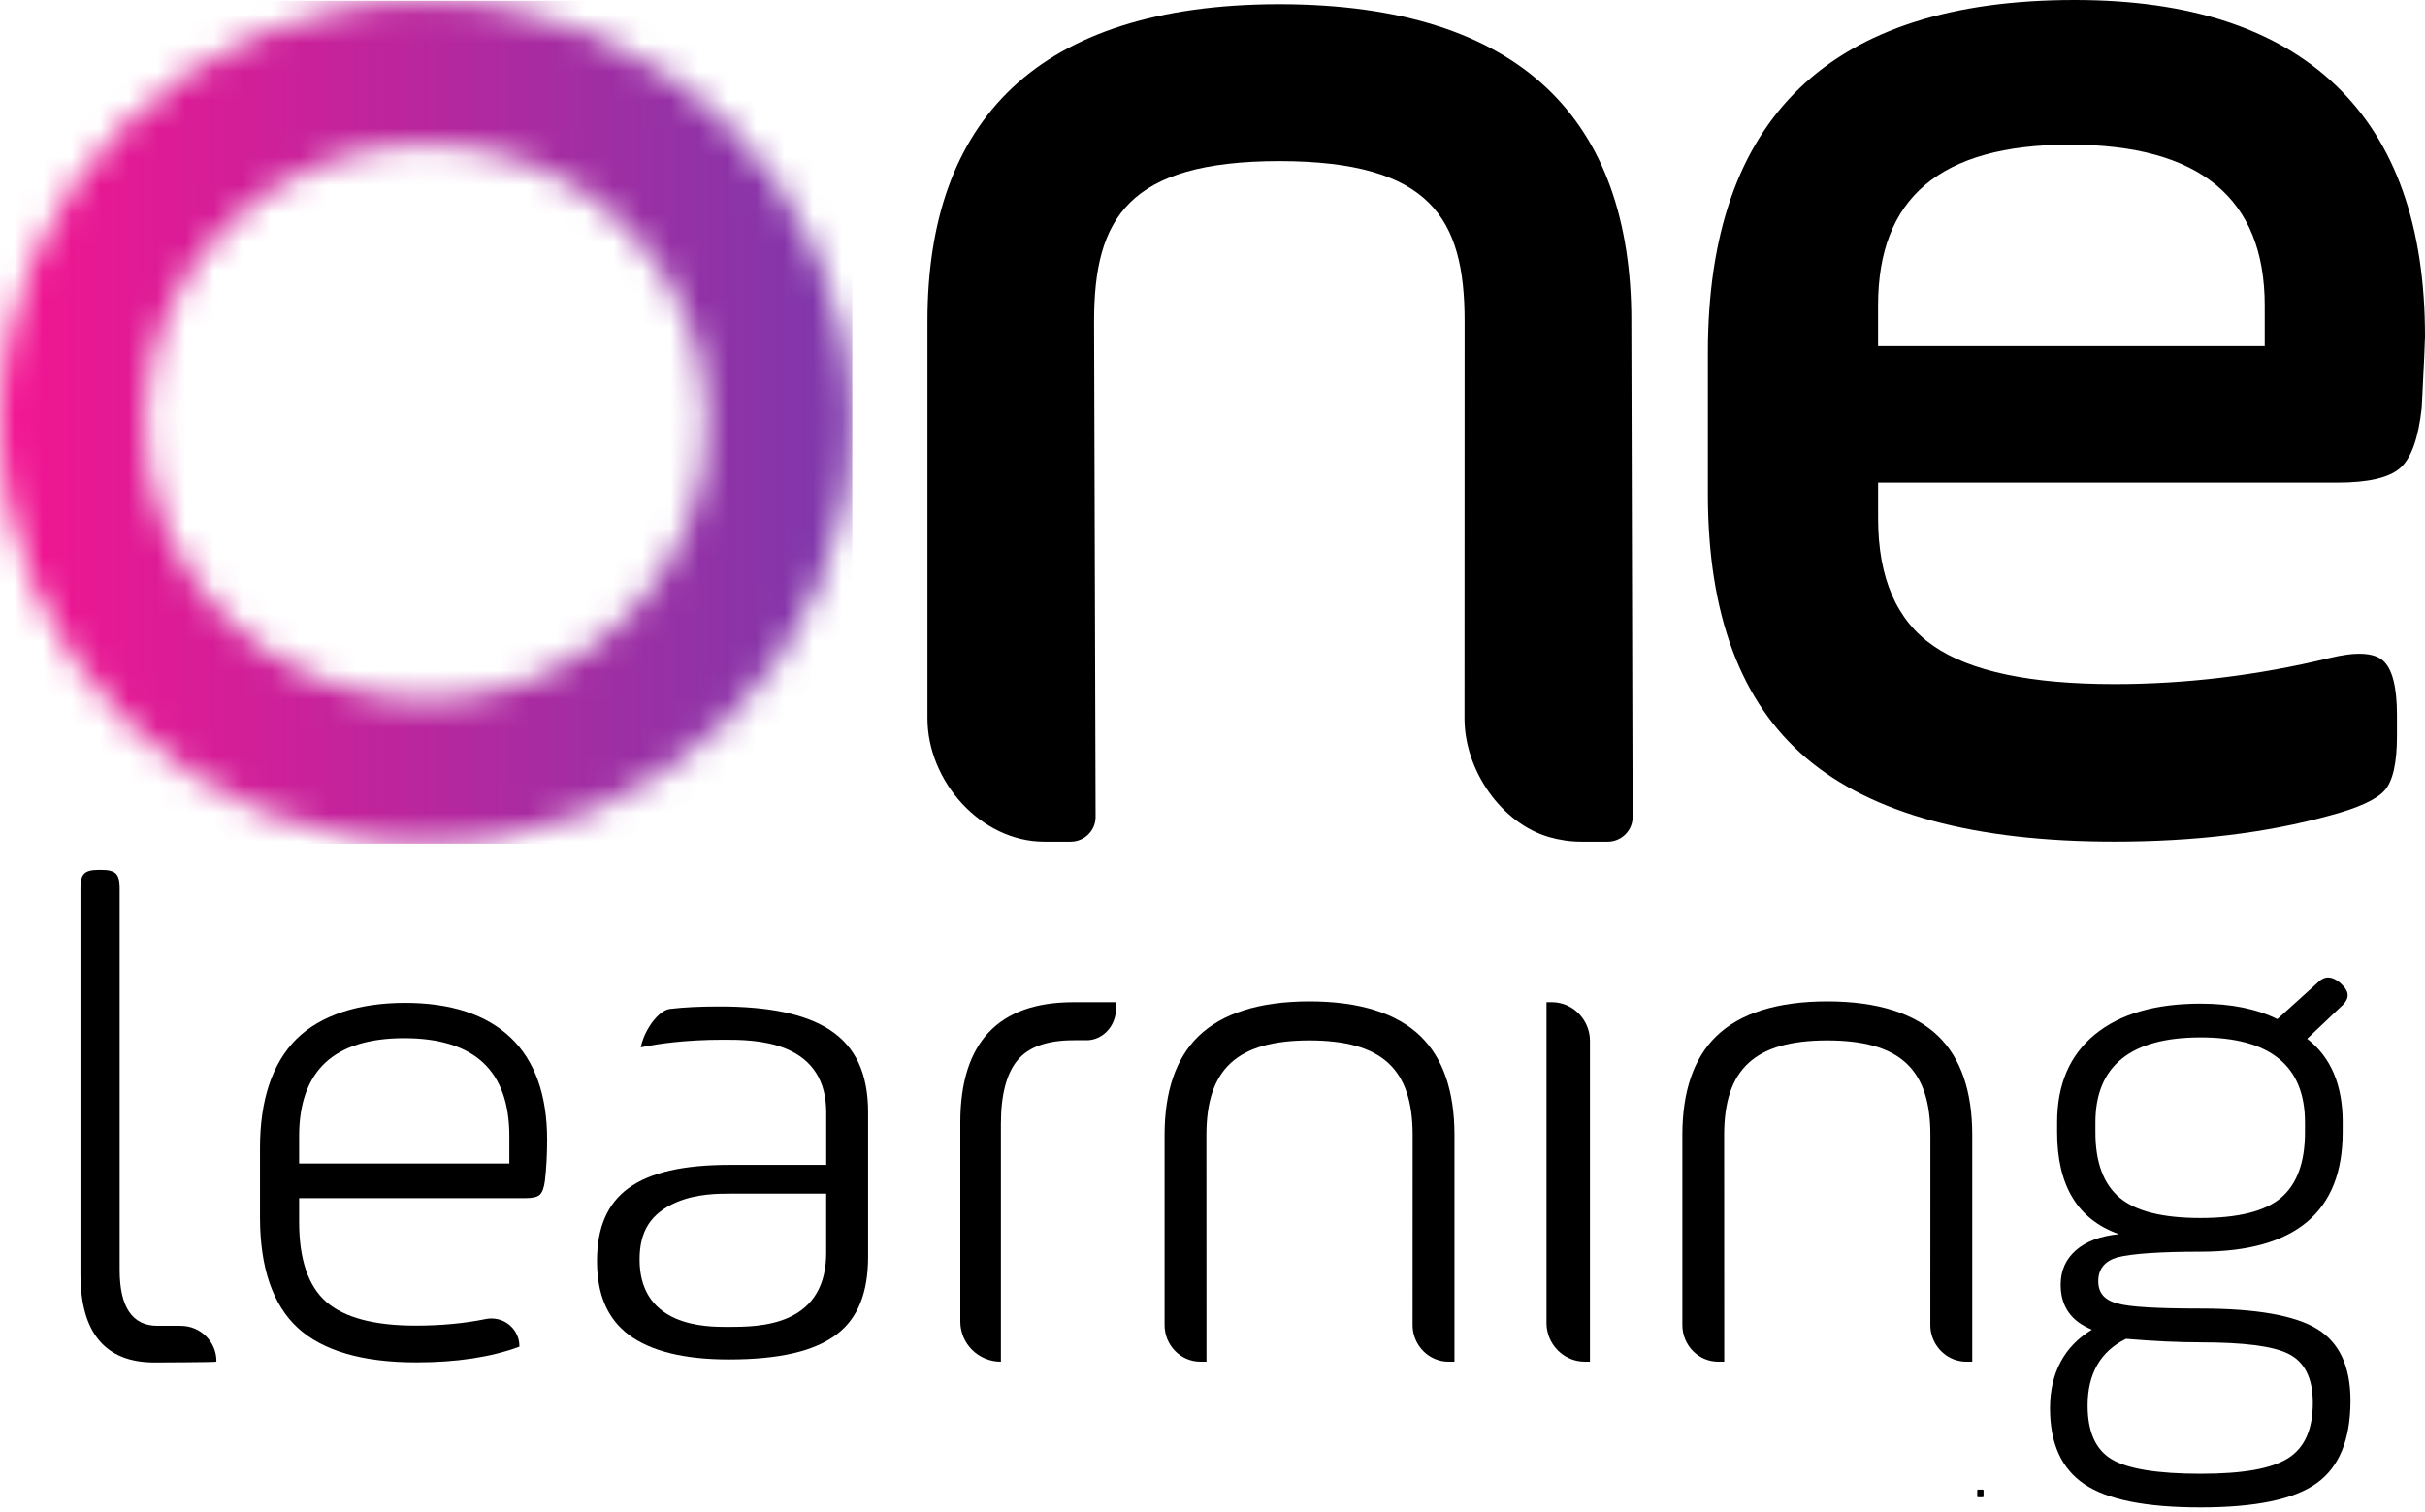 <svg width="85" height="53" viewBox="0 0 85 53" fill="none" xmlns="http://www.w3.org/2000/svg">
<path d="M57.181 11.258C57.181 4.229 53.34 0.165 44.873 0.147C44.864 0.147 44.854 0.147 44.844 0.147C44.835 0.147 44.825 0.147 44.816 0.147C36.349 0.166 32.508 4.23 32.508 11.259V25.181C32.508 27.385 34.377 29.509 36.605 29.509H37.528C38.008 29.509 38.402 29.12 38.402 28.644L38.349 11.26C38.349 7.659 39.537 5.654 44.843 5.648C50.151 5.655 51.337 7.659 51.337 11.26L51.333 25.203C51.342 27.011 52.624 28.864 54.302 29.348C54.66 29.451 55.038 29.509 55.429 29.509H56.352C56.832 29.509 57.226 29.12 57.226 28.644L57.18 11.26L57.181 11.258Z" fill="black"/>
<path d="M85.001 11.792C85.001 11.944 84.962 12.78 84.885 14.299C84.769 15.363 84.517 16.065 84.132 16.406C83.745 16.748 83.011 16.919 81.931 16.919H65.83V18.172C65.83 20.261 66.476 21.752 67.77 22.644C69.063 23.537 71.177 23.982 74.113 23.982C76.623 23.982 79.132 23.679 81.642 23.071C82.569 22.844 83.196 22.872 83.525 23.156C83.852 23.441 84.017 24.078 84.017 25.064V25.805C84.017 26.755 83.871 27.391 83.582 27.713C83.292 28.037 82.645 28.331 81.641 28.596C79.44 29.203 76.93 29.507 74.112 29.507C69.207 29.507 65.606 28.53 63.309 26.574C61.012 24.618 59.863 21.533 59.863 17.317V12.361C59.863 4.121 64.149 0 72.722 0C76.737 0 79.788 0.997 81.873 2.991C83.957 4.985 85 7.919 85 11.792M65.829 10.71V12.134H79.382V10.71C79.382 6.951 77.103 5.071 72.548 5.071C67.992 5.071 65.829 6.951 65.829 10.71Z" fill="black"/>
<path d="M6.337 46.478H5.512C4.638 46.478 4.194 45.819 4.194 44.521V31.114C4.194 30.875 4.15 30.716 4.061 30.627C3.972 30.539 3.811 30.496 3.569 30.496H3.445C3.203 30.496 3.043 30.538 2.953 30.627C2.864 30.715 2.82 30.875 2.82 31.114V44.669C2.82 46.723 3.694 47.764 5.413 47.764C5.434 47.764 7.508 47.757 7.567 47.738L7.585 47.732V47.713C7.585 47.033 7.025 46.48 6.338 46.48" fill="black"/>
<path d="M17.899 36.376C17.051 35.568 15.805 35.157 14.195 35.157C12.585 35.157 11.229 35.587 10.385 36.431C9.541 37.277 9.113 38.562 9.113 40.248V42.67C9.113 44.432 9.556 45.734 10.429 46.543C11.301 47.351 12.703 47.761 14.594 47.761C16.001 47.761 17.211 47.578 18.189 47.216L18.206 47.21V47.191C18.206 46.657 17.766 46.222 17.225 46.222C17.157 46.222 17.089 46.229 17.021 46.243C16.274 46.395 15.449 46.472 14.568 46.472C13.12 46.472 12.066 46.192 11.435 45.639C10.804 45.087 10.485 44.146 10.485 42.842V42.003H18.428C18.669 42.003 18.83 41.965 18.919 41.885C19.008 41.805 19.068 41.642 19.101 41.387C19.151 40.945 19.177 40.462 19.177 39.951C19.177 38.386 18.747 37.182 17.898 36.374M10.485 40.789V39.827C10.485 38.687 10.795 37.821 11.404 37.252C12.015 36.683 12.945 36.395 14.169 36.395C15.394 36.395 16.324 36.683 16.933 37.252C17.544 37.821 17.853 38.686 17.853 39.827V40.789H10.485Z" fill="black"/>
<path d="M82.114 39.348V39.693C82.114 42.484 80.453 43.88 77.133 43.88C75.722 43.88 74.751 43.947 74.22 44.077C73.772 44.209 73.547 44.488 73.547 44.914C73.547 45.34 73.78 45.588 74.245 45.702C74.66 45.818 75.623 45.874 77.133 45.874C79.076 45.874 80.437 46.112 81.218 46.589C81.998 47.065 82.388 47.902 82.388 49.101C82.388 50.464 81.994 51.428 81.205 51.995C80.417 52.562 79.059 52.845 77.134 52.845C75.209 52.845 73.868 52.574 73.063 52.032C72.258 51.491 71.856 50.603 71.856 49.372C71.856 48.141 72.345 47.205 73.324 46.613C72.593 46.318 72.229 45.793 72.229 45.037C72.229 44.545 72.407 44.142 72.764 43.83C73.121 43.518 73.623 43.33 74.271 43.264C72.826 42.755 72.105 41.564 72.105 39.693V39.348C72.105 38.017 72.544 36.992 73.424 36.269C74.304 35.546 75.541 35.185 77.135 35.185C78.198 35.185 79.094 35.365 79.825 35.727L81.268 34.421C81.484 34.209 81.733 34.216 82.016 34.446L82.115 34.544C82.347 34.774 82.347 35.005 82.115 35.234L80.87 36.416C81.699 37.057 82.115 38.034 82.115 39.348M77.134 47.058C76.354 47.058 75.482 47.017 74.519 46.935C73.623 47.378 73.174 48.158 73.174 49.275C73.174 50.194 73.456 50.822 74.02 51.159C74.585 51.495 75.623 51.665 77.133 51.665C78.644 51.665 79.615 51.484 80.196 51.123C80.777 50.761 81.068 50.113 81.068 49.177C81.068 48.307 80.777 47.732 80.196 47.453C79.665 47.19 78.644 47.059 77.133 47.059M80.793 39.694V39.349C80.793 37.362 79.573 36.368 77.133 36.368C74.693 36.368 73.447 37.361 73.447 39.349V39.694C73.447 40.745 73.729 41.508 74.294 41.985C74.857 42.462 75.804 42.699 77.132 42.699C78.46 42.699 79.402 42.461 79.959 41.985C80.514 41.509 80.793 40.746 80.793 39.694" fill="black"/>
<path d="M68.568 47.684C68.684 47.719 68.8 47.736 68.916 47.736H69.13V39.789C69.13 38.259 68.731 37.096 67.946 36.331C67.114 35.522 65.807 35.108 64.061 35.105H64.037C62.292 35.108 60.985 35.522 60.153 36.331C59.367 37.096 58.969 38.259 58.969 39.789V46.45C58.969 47.159 59.532 47.736 60.223 47.736H60.437L60.434 39.79C60.434 37.469 61.515 36.477 64.048 36.473C66.583 36.477 67.663 37.468 67.663 39.79L67.661 46.461C67.664 47.022 68.037 47.526 68.568 47.684Z" fill="black"/>
<path d="M50.419 47.684C50.535 47.719 50.652 47.736 50.767 47.736H50.981V39.789C50.981 38.259 50.583 37.096 49.797 36.331C48.965 35.522 47.658 35.108 45.913 35.105H45.889C44.143 35.108 42.836 35.522 42.004 36.331C41.219 37.096 40.82 38.259 40.82 39.789V46.45C40.82 47.159 41.383 47.736 42.075 47.736H42.289L42.286 39.79C42.286 37.469 43.367 36.477 45.899 36.473C48.434 36.477 49.515 37.468 49.515 39.79L49.513 46.461C49.516 47.022 49.888 47.526 50.419 47.684Z" fill="black"/>
<path d="M35.083 47.736V39.397C35.083 38.38 35.28 37.628 35.669 37.163C36.054 36.701 36.712 36.468 37.622 36.468L37.718 36.465L38.097 36.467C38.546 36.464 38.949 36.136 39.075 35.669C39.103 35.568 39.117 35.466 39.117 35.365V35.134H37.621C34.993 35.134 33.66 36.552 33.66 39.348V46.33C33.66 47.107 34.297 47.737 35.083 47.737" fill="black"/>
<path d="M54.768 35.189C54.645 35.152 54.52 35.134 54.398 35.134H54.207V46.389C54.21 46.98 54.605 47.512 55.169 47.68C55.292 47.717 55.417 47.735 55.539 47.735H55.73V36.481C55.727 35.889 55.332 35.356 54.768 35.189Z" fill="black"/>
<path d="M69.305 52.255C69.305 52.233 69.316 52.221 69.339 52.221H69.493C69.516 52.221 69.527 52.233 69.527 52.255V52.454C69.527 52.477 69.517 52.489 69.496 52.489H69.339C69.316 52.489 69.305 52.478 69.305 52.454V52.255Z" fill="black"/>
<path d="M29.09 36.106C28.241 35.553 26.976 35.284 25.218 35.284C24.518 35.284 23.97 35.312 23.492 35.369L23.471 35.372C23.251 35.402 22.979 35.637 22.761 35.984C22.57 36.29 22.497 36.549 22.469 36.676L22.46 36.715L22.499 36.708C22.521 36.705 22.544 36.7 22.569 36.695C23.02 36.603 23.984 36.449 25.37 36.449C25.901 36.449 26.789 36.449 27.55 36.764C28.486 37.151 28.96 37.902 28.96 38.995V40.837H25.575C23.942 40.837 22.783 41.104 22.031 41.652C21.288 42.194 20.926 43.031 20.926 44.208C20.926 45.386 21.293 46.237 22.048 46.8C22.812 47.369 23.989 47.658 25.549 47.658C27.323 47.658 28.564 47.367 29.343 46.767C30.073 46.205 30.428 45.317 30.428 44.051V38.994C30.428 37.639 29.99 36.695 29.088 36.106M23.72 42.144C24.408 41.846 25.196 41.846 25.574 41.846H28.959V43.92C28.959 45.039 28.513 45.804 27.632 46.196C26.908 46.517 26.058 46.517 25.497 46.517C25.128 46.517 24.36 46.517 23.687 46.225C22.845 45.859 22.418 45.162 22.418 44.153C22.418 43.145 22.819 42.533 23.718 42.143" fill="black"/>
<mask id="mask0_395_4408" style="mask-type:luminance" maskUnits="userSpaceOnUse" x="0" y="0" width="30" height="30">
<path d="M5.077 14.801C5.077 9.415 9.492 5.049 14.938 5.049C20.384 5.049 24.799 9.416 24.799 14.801C24.799 20.187 20.384 24.555 14.938 24.555C9.492 24.555 5.077 20.188 5.077 14.801ZM0 14.801C0 22.962 6.688 29.576 14.937 29.576C23.186 29.576 29.874 22.961 29.874 14.801C29.874 6.642 23.186 0.027 14.937 0.027C6.688 0.027 0 6.642 0 14.801Z" fill="white"/>
</mask>
<g mask="url(#mask0_395_4408)">
<path d="M29.874 0.027H0V29.576H29.874V0.027Z" fill="url(#paint0_linear_395_4408)"/>
</g>
<defs>
<linearGradient id="paint0_linear_395_4408" x1="0.499" y1="14.5" x2="29.499" y2="14.5" gradientUnits="userSpaceOnUse">
<stop stop-color="#F21591"/>
<stop offset="1" stop-color="#7E38AB"/>
</linearGradient>
</defs>
</svg>

